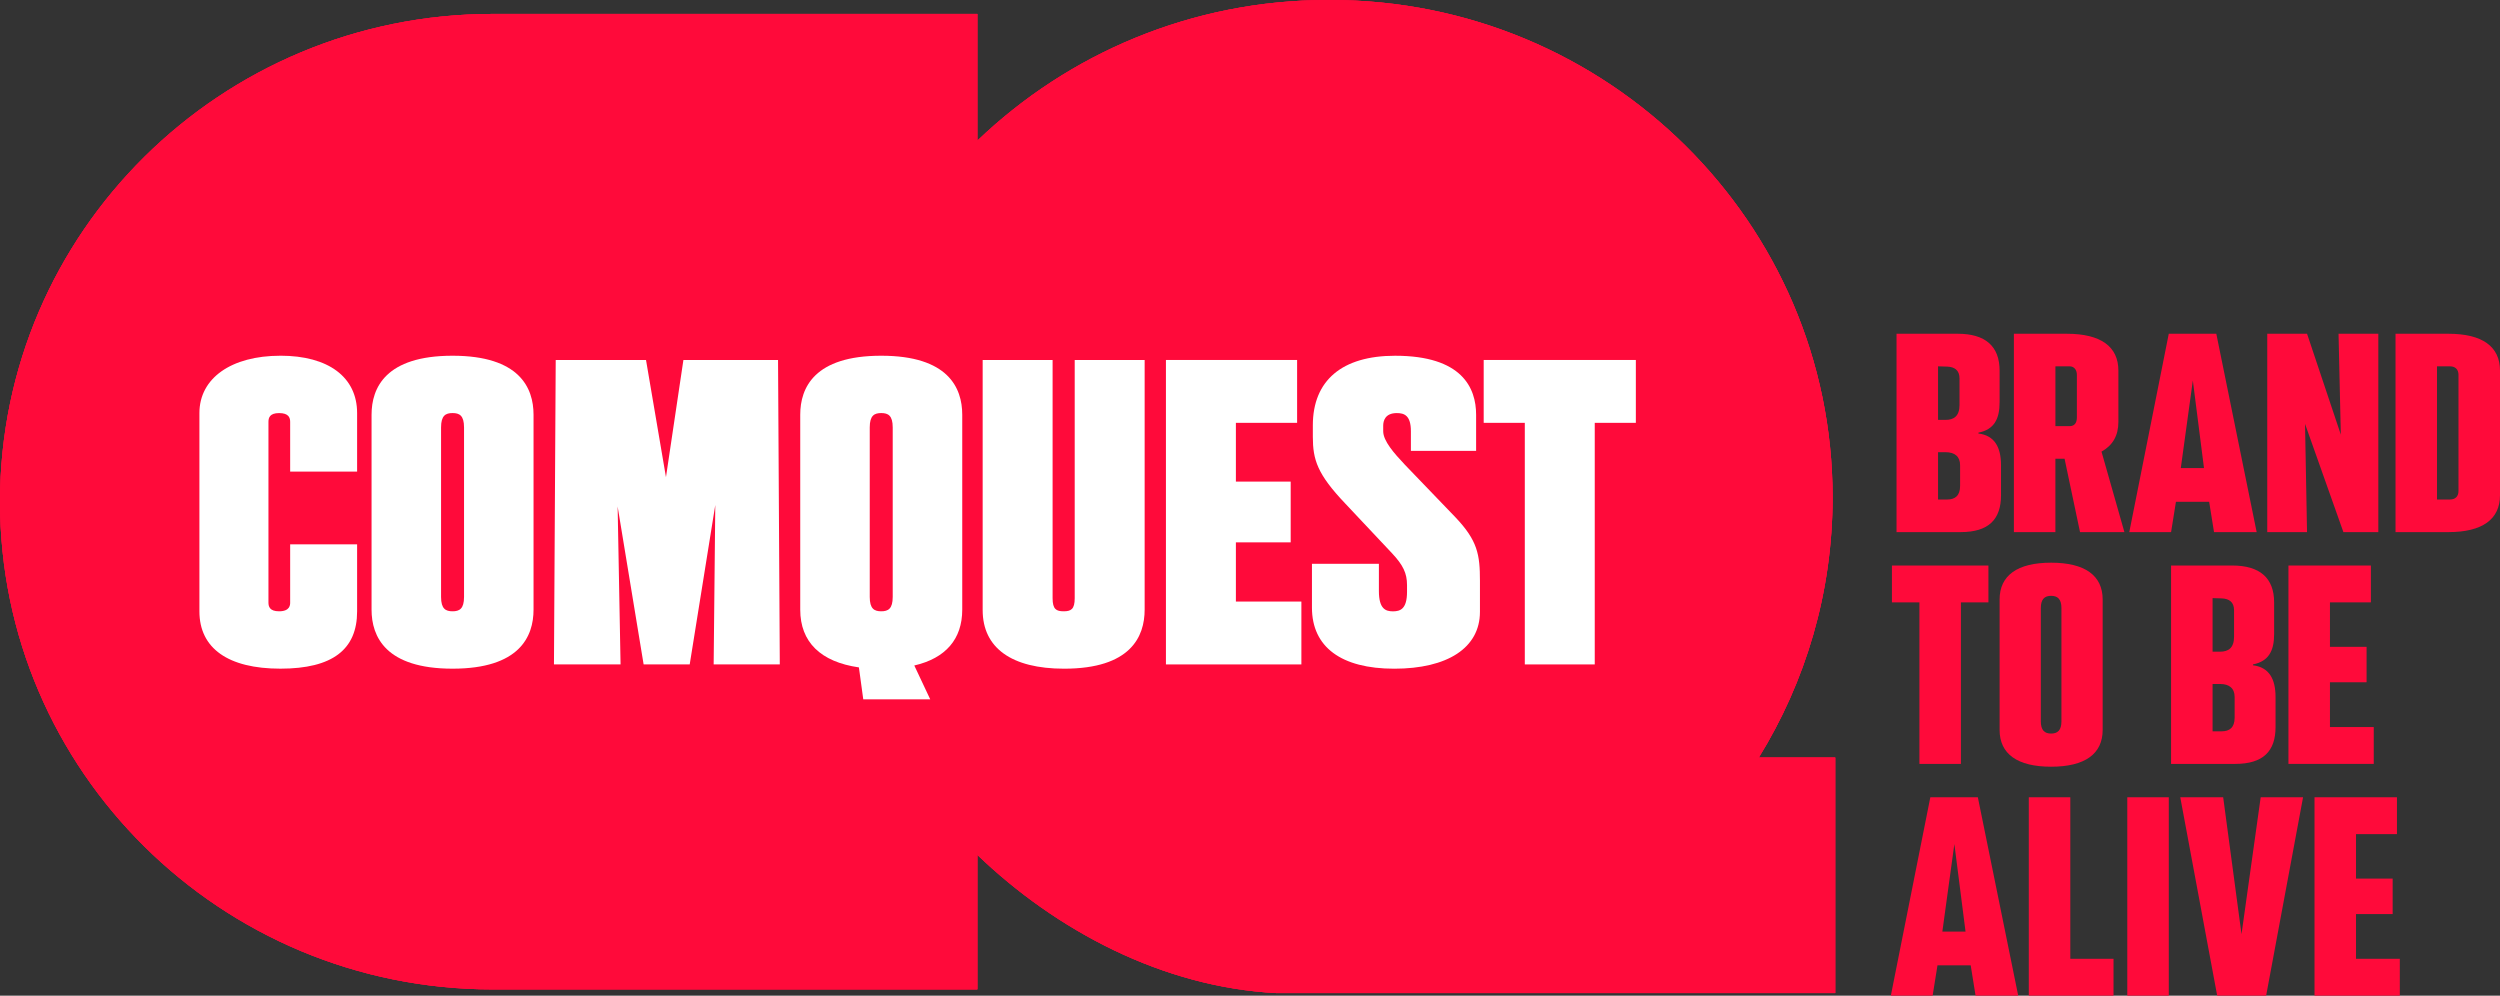 <?xml version="1.0" encoding="UTF-8"?> <svg xmlns="http://www.w3.org/2000/svg" width="231" height="92" viewBox="0 0 231 92" fill="none"><rect x="0" y="0" width="231" height="92" fill="#333333" stroke="none"/><g clip-path="url(#clip0_2372_142)"><path d="M90.309 12.994V1.288H45.526C20.395 1.288 0 21.478 0 46.355C0 71.232 20.395 91.422 45.526 91.422H90.309V78.993" fill="#FF0A3A"></path><path d="M90.309 78.993C97.623 86.012 107.47 91.222 117.921 91.759H169.577V69.997H162.513C166.836 63 169.334 54.765 169.334 45.939C169.332 20.579 148.545 0 122.927 0H122.686C110.12 0 98.696 4.957 90.309 12.994" fill="#FF0A3A"></path><path d="M122.927 0.188C129.164 0.188 135.215 1.399 140.911 3.786C146.414 6.091 151.357 9.391 155.602 13.593C159.847 17.795 163.18 22.689 165.509 28.136C167.92 33.775 169.142 39.767 169.142 45.939C169.142 54.422 166.794 62.708 162.349 69.899L162.172 70.185H169.387V91.571H117.927C112.94 91.314 107.926 89.99 103.023 87.638C98.533 85.483 94.183 82.447 90.442 78.857L90.119 78.548V91.233H45.526C39.408 91.233 33.474 90.047 27.884 87.706C22.486 85.444 17.638 82.208 13.473 78.085C9.308 73.962 6.039 69.162 3.754 63.819C1.389 58.285 0.19 52.41 0.19 46.355C0.19 40.3 1.389 34.425 3.754 28.891C6.039 23.548 9.308 18.748 13.473 14.625C17.638 10.502 22.486 7.267 27.884 5.004C33.472 2.663 39.408 1.477 45.526 1.477H90.119V13.437L90.442 13.128C99.151 4.784 110.602 0.188 122.686 0.188H122.927ZM122.927 0H122.686C110.12 0 98.696 4.957 90.309 12.994V1.288H45.526C20.395 1.288 0 21.478 0 46.355C0 71.232 20.395 91.422 45.526 91.422H90.309V78.993C97.623 86.012 107.47 91.222 117.921 91.759H169.577V69.997H162.513C166.836 63 169.334 54.765 169.334 45.939C169.332 20.579 148.545 0 122.927 0Z" fill="#FF0A3A"></path><path d="M90.309 78.993C97.623 86.012 107.47 91.222 117.921 91.759H169.577V69.997H162.513C166.836 63 169.334 54.765 169.334 45.939C169.332 20.579 148.545 0 122.927 0H122.686C110.12 0 98.696 4.957 90.309 12.994V1.288H45.526C20.395 1.288 0 21.478 0 46.355C0 71.232 20.395 91.422 45.526 91.422H90.309V78.993Z" fill="#FF0A3A"></path><path d="M25.909 32.869C21.363 32.869 18.426 34.947 18.426 38.164V56.492C18.426 59.905 21.084 61.785 25.909 61.785C30.734 61.785 32.997 60.005 32.997 56.492V50.297H26.811V55.669C26.811 55.87 26.811 56.484 25.789 56.484C24.918 56.484 24.805 56.049 24.805 55.669V38.985C24.805 38.604 24.918 38.169 25.789 38.169C26.661 38.169 26.811 38.582 26.811 38.985V43.573H32.997V38.162C32.997 34.847 30.346 32.867 25.909 32.867V32.869Z" fill="white"></path><path d="M41.816 32.869C35.63 32.869 34.332 35.834 34.332 38.32V56.336C34.332 58.822 35.632 61.786 41.816 61.786C47.999 61.786 49.299 58.822 49.299 56.336V38.32C49.299 35.834 47.999 32.869 41.816 32.869ZM42.877 39.493V55.158C42.877 56.258 42.453 56.484 41.816 56.484C41.178 56.484 40.754 56.258 40.754 55.158V39.493C40.754 38.393 41.178 38.167 41.816 38.167C42.453 38.167 42.877 38.393 42.877 39.493Z" fill="white"></path><path d="M63.147 33.261L61.535 44.087L59.691 33.261H51.348L51.186 61.393H57.34L57.069 46.801L59.471 61.393H63.729L66.092 46.662L65.942 61.393H72.053L71.891 33.261H63.147Z" fill="white"></path><path d="M81.426 32.869C75.24 32.869 73.942 35.834 73.942 38.32V56.336C73.942 59.315 75.815 61.156 79.363 61.668L79.765 64.616H85.952L84.481 61.491C87.383 60.822 88.911 59.048 88.911 56.336V38.32C88.911 35.834 87.611 32.869 81.428 32.869H81.426ZM81.426 56.484C80.788 56.484 80.364 56.258 80.364 55.158V39.493C80.364 38.393 80.788 38.167 81.426 38.167C82.063 38.167 82.487 38.393 82.487 39.493V55.158C82.487 56.258 82.063 56.484 81.426 56.484Z" fill="white"></path><path d="M99.303 55.277C99.303 56.298 98.959 56.484 98.282 56.484C97.604 56.484 97.26 56.298 97.26 55.277V33.261H90.798V56.375C90.798 59.865 93.47 61.787 98.322 61.787C104.475 61.787 105.765 58.822 105.765 56.336V33.261H99.303V55.277Z" fill="white"></path><path d="M114.196 50.114H119.259V44.5H114.196V39.07H119.853V33.261H107.732V61.393H120.248V55.584H114.196V50.114Z" fill="white"></path><path d="M129.767 42.891C128.82 41.889 127.808 40.744 127.808 39.846V39.337C127.808 38.9 127.971 38.169 129.067 38.169C129.743 38.169 130.367 38.373 130.367 39.847V41.661H136.393V38.322C136.393 35.836 135.093 32.871 128.909 32.871C124.006 32.871 121.306 35.154 121.306 39.301V40.358C121.306 42.484 121.721 43.81 124.292 46.517L128.603 51.1C129.655 52.22 130.009 52.97 130.009 54.066V54.693C130.009 56.272 129.385 56.488 128.71 56.488C128.034 56.488 127.41 56.266 127.41 54.614V52.096H121.224V56.142C121.224 59.782 123.924 61.788 128.828 61.788C133.731 61.788 136.747 59.873 136.747 56.533V53.674C136.747 51.241 136.532 49.949 134.471 47.786L129.766 42.893L129.767 42.891Z" fill="white"></path><path d="M137.093 33.261V39.07H140.892V61.393H147.354V39.07H151.152V33.261H137.093Z" fill="white"></path><path d="M175.24 30.839H180.9C183.44 30.839 184.763 31.99 184.763 34.242V37.175C184.763 38.719 184.26 39.689 182.805 39.977V40.057C184.312 40.239 184.894 41.339 184.894 42.989V45.764C184.894 47.99 183.756 49.167 181.165 49.167H175.24V30.839ZM179.764 38.798C180.531 38.798 181.06 38.458 181.06 37.41V34.975C181.06 34.19 180.584 33.901 179.922 33.875L179.076 33.849V38.797H179.764V38.798ZM179.922 46.155C180.636 46.155 181.113 45.815 181.113 44.899V42.987C181.113 42.176 180.611 41.782 179.764 41.782H179.076V46.155H179.922Z" fill="#FF0A3A"></path><path d="M186.085 30.839H190.979C194.099 30.839 195.739 32.016 195.739 34.242V38.981C195.739 40.264 195.21 41.155 194.179 41.731L196.295 49.167H192.194L190.766 42.386H189.919V49.167H186.083V30.839H186.085ZM191.243 39.375C191.666 39.375 191.903 39.087 191.903 38.589V34.636C191.903 34.165 191.639 33.85 191.243 33.85H189.921V39.375H191.243Z" fill="#FF0A3A"></path><path d="M200.395 30.839H204.787L208.516 49.167H204.575L204.126 46.364H201.057L200.608 49.167H196.746L200.395 30.839ZM203.649 43.249L202.618 35.158L201.506 43.249H203.649Z" fill="#FF0A3A"></path><path d="M209.496 30.839H213.172L216.292 40.16L216.081 30.839H219.757V49.167H216.53L212.985 39.166L213.17 49.167H209.494V30.839H209.496Z" fill="#FF0A3A"></path><path d="M221.346 30.839H226.239C229.36 30.839 231 32.016 231 34.242V45.764C231 47.99 229.36 49.167 226.239 49.167H221.346V30.839ZM226.371 46.155C226.846 46.155 227.164 45.894 227.164 45.37V34.634C227.164 34.11 226.846 33.849 226.371 33.849H225.18V46.155H226.371Z" fill="#FF0A3A"></path><path d="M177.356 55.66H174.815V52.256H183.73V55.66H181.189V70.585H177.354V55.66H177.356Z" fill="#FF0A3A"></path><path d="M184.763 67.441V55.396C184.763 53.17 186.403 51.992 189.523 51.992C192.644 51.992 194.286 53.172 194.286 55.396V67.441C194.286 69.667 192.646 70.844 189.523 70.844C186.401 70.844 184.763 69.665 184.763 67.441ZM190.476 66.656V56.181C190.476 55.37 190.132 55.055 189.523 55.055C188.914 55.055 188.572 55.37 188.572 56.181V66.656C188.572 67.467 188.916 67.782 189.523 67.782C190.13 67.782 190.476 67.467 190.476 66.656Z" fill="#FF0A3A"></path><path d="M200.606 52.254H206.267C208.807 52.254 210.129 53.407 210.129 55.658V58.59C210.129 60.137 209.627 61.105 208.172 61.393V61.472C209.678 61.655 210.261 62.755 210.261 64.405V67.181C210.261 69.407 209.123 70.585 206.531 70.585H200.606V52.256V52.254ZM205.131 60.216C205.898 60.216 206.427 59.875 206.427 58.828V56.392C206.427 55.607 205.951 55.319 205.289 55.292L204.442 55.266V60.216H205.131ZM205.289 67.573C206.002 67.573 206.48 67.232 206.48 66.317V64.405C206.48 63.593 205.978 63.199 205.131 63.199H204.442V67.573H205.289Z" fill="#FF0A3A"></path><path d="M211.452 52.254H219.07V55.658H215.287V59.768H218.672V63.041H215.287V67.179H219.335V70.583H211.452V52.254Z" fill="#FF0A3A"></path><path d="M178.362 73.67H182.753L186.483 91.998H182.542L182.093 89.196H179.024L178.575 91.998H174.713L178.362 73.67ZM181.616 86.082L180.584 77.991L179.473 86.082H181.616Z" fill="#FF0A3A"></path><path d="M187.461 73.67H191.297V88.595H195.29V91.998H187.461V73.67Z" fill="#FF0A3A"></path><path d="M196.561 73.67H200.397V91.998H196.561V73.67Z" fill="#FF0A3A"></path><path d="M201.455 73.67H205.422L207.116 86.318L208.887 73.67H212.803L209.391 91.998H204.868L201.457 73.67H201.455Z" fill="#FF0A3A"></path><path d="M213.861 73.67H221.479V77.073H217.696V81.183H221.081V84.457H217.696V88.595H221.743V91.998H213.861V73.67Z" fill="#FF0A3A"></path></g><defs><clipPath id="clip0_2372_142"><rect width="231" height="92" fill="white"></rect></clipPath></defs></svg> 